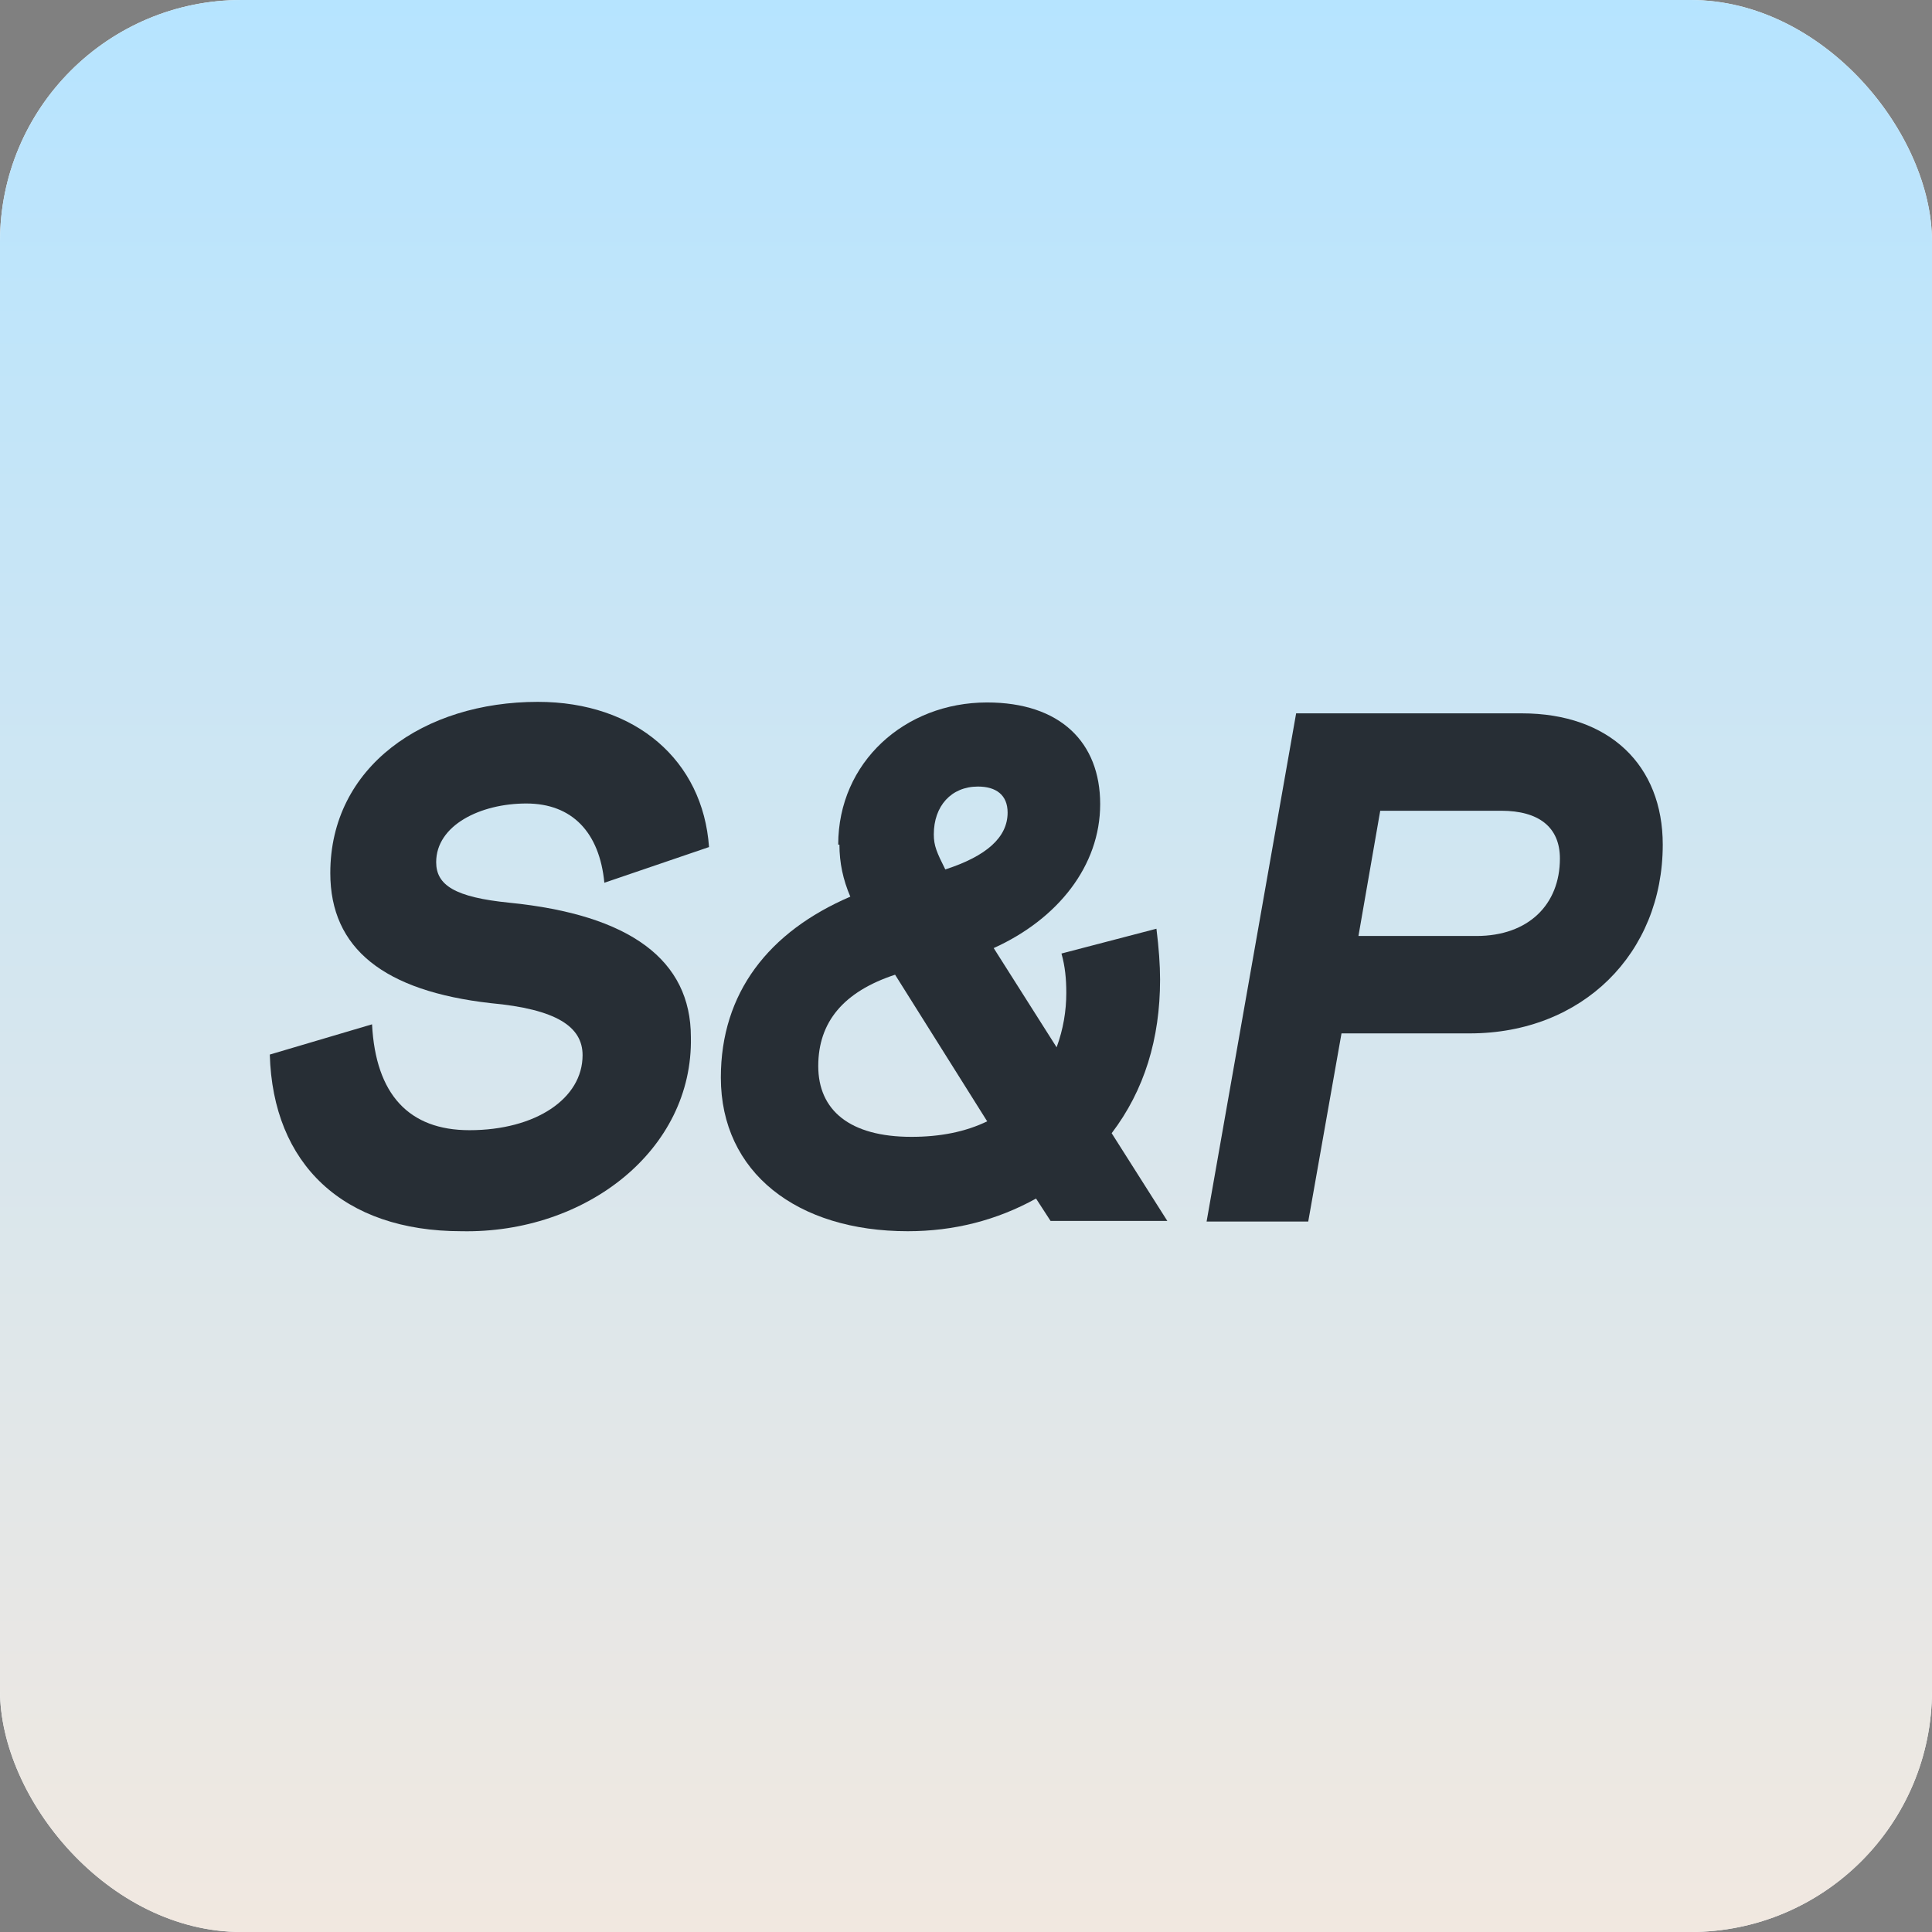 <svg width="1024" height="1024" viewBox="0 0 1024 1024" fill="none" xmlns="http://www.w3.org/2000/svg">
<rect x="0" y="0" width="1024" height="1024" fill="#808080" stroke="none"/>
<g clip-path="url(#clip0_332_24)">
<rect width="1024" height="1024" fill="white"/>
<rect width="1024" height="1024" fill="url(#paint0_linear_332_24)"/>
<path d="M197.191 542.91C199.115 580.106 216.751 599.025 248.817 599.025C283.768 599.025 308.779 582.35 308.779 559.263C308.779 544.192 294.991 534.893 260.039 531.687C203.604 525.274 175.066 502.828 175.066 462.746C175.066 406.31 224.767 372 285.051 372C336.997 372 372.59 403.104 375.796 448.957L320.323 467.876C317.758 441.262 303.328 425.87 278.958 425.87C254.588 425.87 231.18 437.414 231.18 456.974C231.18 469.159 241.121 475.572 269.98 478.458C334.111 484.871 366.177 508.92 366.177 549.643C367.459 609.606 310.382 653.857 244.648 652.574C181.799 652.574 144.603 616.981 143 558.943L197.191 542.91Z" fill="#272E35"/>
<path d="M444.272 447.673C444.272 404.064 479.545 372.319 523.154 372.319C561.953 372.319 583.116 393.482 583.116 426.189C583.116 458.896 560.671 487.114 526.681 502.505L560.029 555.093C563.557 545.473 565.16 535.853 565.16 526.234C565.16 518.859 564.518 512.125 562.595 505.391L612.938 492.244C614.22 502.505 614.861 511.484 614.861 519.179C614.861 550.604 606.524 577.859 589.209 600.626L618.709 647.121H556.823L549.127 635.257C528.284 646.8 505.518 652.572 481.148 652.572C422.468 652.572 382.065 621.469 382.065 571.126C382.065 526.234 407.397 493.847 450.686 475.249C446.838 466.271 444.914 457.293 444.914 447.673H444.272ZM523.154 594.213L474.414 516.614C447.158 525.592 433.691 541.625 433.691 565.033C433.691 588.441 450.365 602.55 483.072 602.55C498.143 602.55 511.61 599.985 523.474 594.213H523.154ZM534.056 430.678C534.056 421.379 527.964 416.89 518.344 416.89C504.235 416.89 494.936 427.151 494.936 442.222C494.936 448.314 496.539 451.841 501.029 460.82C522.833 453.765 534.056 443.825 534.056 430.678Z" fill="#272E35"/>
<path d="M686.977 378.09H806.582C853.077 378.09 881.295 405.667 881.295 447.673C881.295 505.391 838.647 547.717 779.005 547.717H711.026L693.39 647.441H639.52L686.977 378.09ZM782.533 496.092C810.109 496.092 826.783 479.418 826.783 455.048C826.783 438.374 815.56 429.716 795.68 429.716H731.548L720.005 496.092H782.853H782.533Z" fill="#272E35"/>
</g>
<defs>
<linearGradient id="paint0_linear_332_24" x1="512" y1="0" x2="512" y2="1024" gradientUnits="userSpaceOnUse">
<stop stop-color="#B6E4FF"/>
<stop offset="1" stop-color="#F1E8E0"/>
</linearGradient>
<clipPath id="clip0_332_24">
<rect width="1024" height="1024" rx="128" fill="white"/>
</clipPath>
</defs>
</svg>
